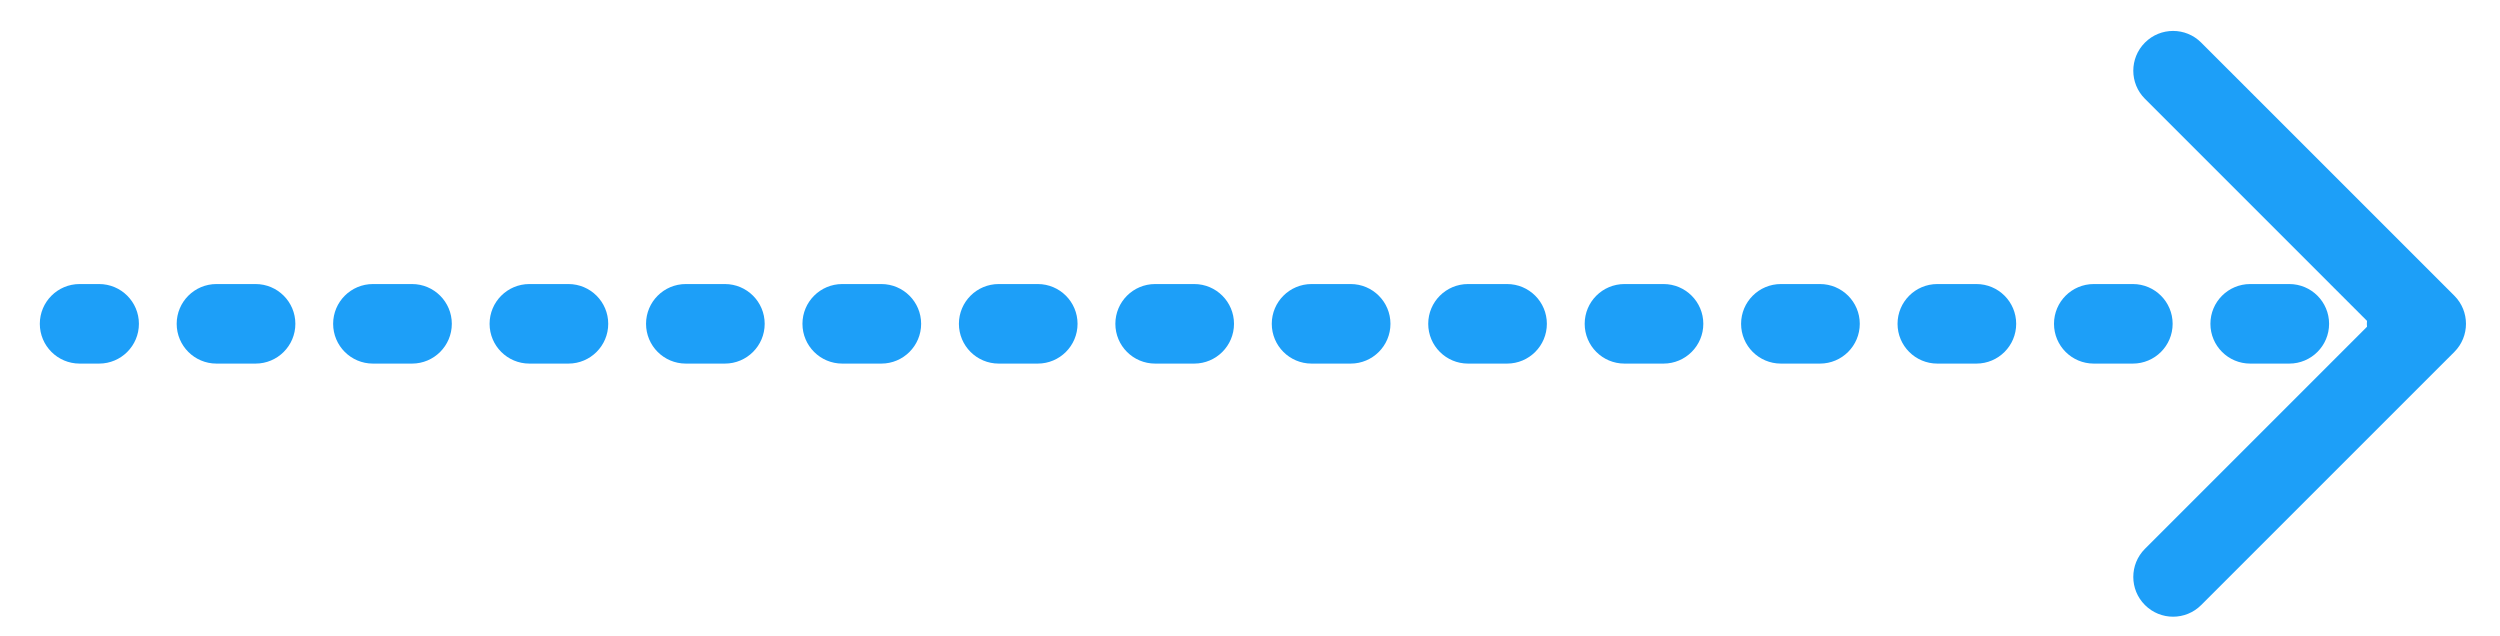 <?xml version="1.0" encoding="UTF-8"?> <svg xmlns="http://www.w3.org/2000/svg" width="55" height="14" viewBox="0 0 55 14" fill="none"> <path d="M1.751 6.249C1.268 6.249 0.876 6.641 0.876 7.124C0.876 7.607 1.268 7.999 1.751 7.999L1.751 6.249ZM53.995 7.743C54.337 7.401 54.337 6.847 53.995 6.505L48.426 0.937C48.085 0.595 47.531 0.595 47.189 0.937C46.847 1.279 46.847 1.833 47.189 2.174L52.139 7.124L47.189 12.074C46.847 12.415 46.847 12.97 47.189 13.311C47.531 13.653 48.085 13.653 48.426 13.311L53.995 7.743ZM2.181 7.999C2.664 7.999 3.056 7.607 3.056 7.124C3.056 6.641 2.664 6.249 2.181 6.249L2.181 7.999ZM4.762 6.249C4.279 6.249 3.887 6.641 3.887 7.124C3.887 7.607 4.279 7.999 4.762 7.999L4.762 6.249ZM5.623 7.999C6.106 7.999 6.498 7.607 6.498 7.124C6.498 6.641 6.106 6.249 5.623 6.249L5.623 7.999ZM8.204 6.249C7.721 6.249 7.329 6.641 7.329 7.124C7.329 7.607 7.721 7.999 8.204 7.999L8.204 6.249ZM9.065 7.999C9.548 7.999 9.94 7.607 9.94 7.124C9.94 6.641 9.548 6.249 9.065 6.249L9.065 7.999ZM11.646 6.249C11.163 6.249 10.771 6.641 10.771 7.124C10.771 7.607 11.163 7.999 11.646 7.999L11.646 6.249ZM12.506 7.999C12.989 7.999 13.381 7.607 13.381 7.124C13.381 6.641 12.989 6.249 12.506 6.249L12.506 7.999ZM15.088 6.249C14.604 6.249 14.213 6.641 14.213 7.124C14.213 7.607 14.604 7.999 15.088 7.999L15.088 6.249ZM15.948 7.999C16.431 7.999 16.823 7.607 16.823 7.124C16.823 6.641 16.431 6.249 15.948 6.249L15.948 7.999ZM18.529 6.249C18.046 6.249 17.654 6.641 17.654 7.124C17.654 7.607 18.046 7.999 18.529 7.999L18.529 6.249ZM19.39 7.999C19.873 7.999 20.265 7.607 20.265 7.124C20.265 6.641 19.873 6.249 19.39 6.249L19.39 7.999ZM21.971 6.249C21.488 6.249 21.096 6.641 21.096 7.124C21.096 7.607 21.488 7.999 21.971 7.999L21.971 6.249ZM22.831 7.999C23.314 7.999 23.706 7.607 23.706 7.124C23.706 6.641 23.314 6.249 22.831 6.249L22.831 7.999ZM25.413 6.249C24.929 6.249 24.538 6.641 24.538 7.124C24.538 7.607 24.929 7.999 25.413 7.999L25.413 6.249ZM26.273 7.999C26.756 7.999 27.148 7.607 27.148 7.124C27.148 6.641 26.756 6.249 26.273 6.249L26.273 7.999ZM28.854 6.249C28.371 6.249 27.979 6.641 27.979 7.124C27.979 7.607 28.371 7.999 28.854 7.999L28.854 6.249ZM29.715 7.999C30.198 7.999 30.59 7.607 30.59 7.124C30.59 6.641 30.198 6.249 29.715 6.249L29.715 7.999ZM32.296 6.249C31.813 6.249 31.421 6.641 31.421 7.124C31.421 7.607 31.813 7.999 32.296 7.999L32.296 6.249ZM33.156 7.999C33.64 7.999 34.031 7.607 34.031 7.124C34.031 6.641 33.64 6.249 33.156 6.249L33.156 7.999ZM35.738 6.249C35.254 6.249 34.863 6.641 34.863 7.124C34.863 7.607 35.254 7.999 35.738 7.999L35.738 6.249ZM36.598 7.999C37.081 7.999 37.473 7.607 37.473 7.124C37.473 6.641 37.081 6.249 36.598 6.249L36.598 7.999ZM39.179 6.249C38.696 6.249 38.304 6.641 38.304 7.124C38.304 7.607 38.696 7.999 39.179 7.999L39.179 6.249ZM40.04 7.999C40.523 7.999 40.915 7.607 40.915 7.124C40.915 6.641 40.523 6.249 40.04 6.249L40.04 7.999ZM42.621 6.249C42.138 6.249 41.746 6.641 41.746 7.124C41.746 7.607 42.138 7.999 42.621 7.999L42.621 6.249ZM43.481 7.999C43.965 7.999 44.356 7.607 44.356 7.124C44.356 6.641 43.965 6.249 43.481 6.249L43.481 7.999ZM46.063 6.249C45.579 6.249 45.188 6.641 45.188 7.124C45.188 7.607 45.579 7.999 46.063 7.999L46.063 6.249ZM46.923 7.999C47.406 7.999 47.798 7.607 47.798 7.124C47.798 6.641 47.406 6.249 46.923 6.249L46.923 7.999ZM49.504 6.249C49.021 6.249 48.629 6.641 48.629 7.124C48.629 7.607 49.021 7.999 49.504 7.999L49.504 6.249ZM50.365 7.999C50.848 7.999 51.24 7.607 51.24 7.124C51.24 6.641 50.848 6.249 50.365 6.249L50.365 7.999ZM52.946 6.249C52.463 6.249 52.071 6.641 52.071 7.124C52.071 7.607 52.463 7.999 52.946 7.999L52.946 6.249ZM1.751 7.999L2.181 7.999L2.181 6.249L1.751 6.249L1.751 7.999ZM4.762 7.999L5.623 7.999L5.623 6.249L4.762 6.249L4.762 7.999ZM8.204 7.999L9.065 7.999L9.065 6.249L8.204 6.249L8.204 7.999ZM11.646 7.999L12.506 7.999L12.506 6.249L11.646 6.249L11.646 7.999ZM15.088 7.999L15.948 7.999L15.948 6.249L15.088 6.249L15.088 7.999ZM18.529 7.999L19.39 7.999L19.39 6.249L18.529 6.249L18.529 7.999ZM21.971 7.999L22.831 7.999L22.831 6.249L21.971 6.249L21.971 7.999ZM25.413 7.999L26.273 7.999L26.273 6.249L25.413 6.249L25.413 7.999ZM28.854 7.999L29.715 7.999L29.715 6.249L28.854 6.249L28.854 7.999ZM32.296 7.999L33.156 7.999L33.156 6.249L32.296 6.249L32.296 7.999ZM35.738 7.999L36.598 7.999L36.598 6.249L35.738 6.249L35.738 7.999ZM39.179 7.999L40.04 7.999L40.04 6.249L39.179 6.249L39.179 7.999ZM42.621 7.999L43.481 7.999L43.481 6.249L42.621 6.249L42.621 7.999ZM46.063 7.999L46.923 7.999L46.923 6.249L46.063 6.249L46.063 7.999ZM49.504 7.999L50.365 7.999L50.365 6.249L49.504 6.249L49.504 7.999ZM52.946 7.999L53.376 7.999L53.376 6.249L52.946 6.249L52.946 7.999Z" fill="#1D9FF8"></path> </svg> 